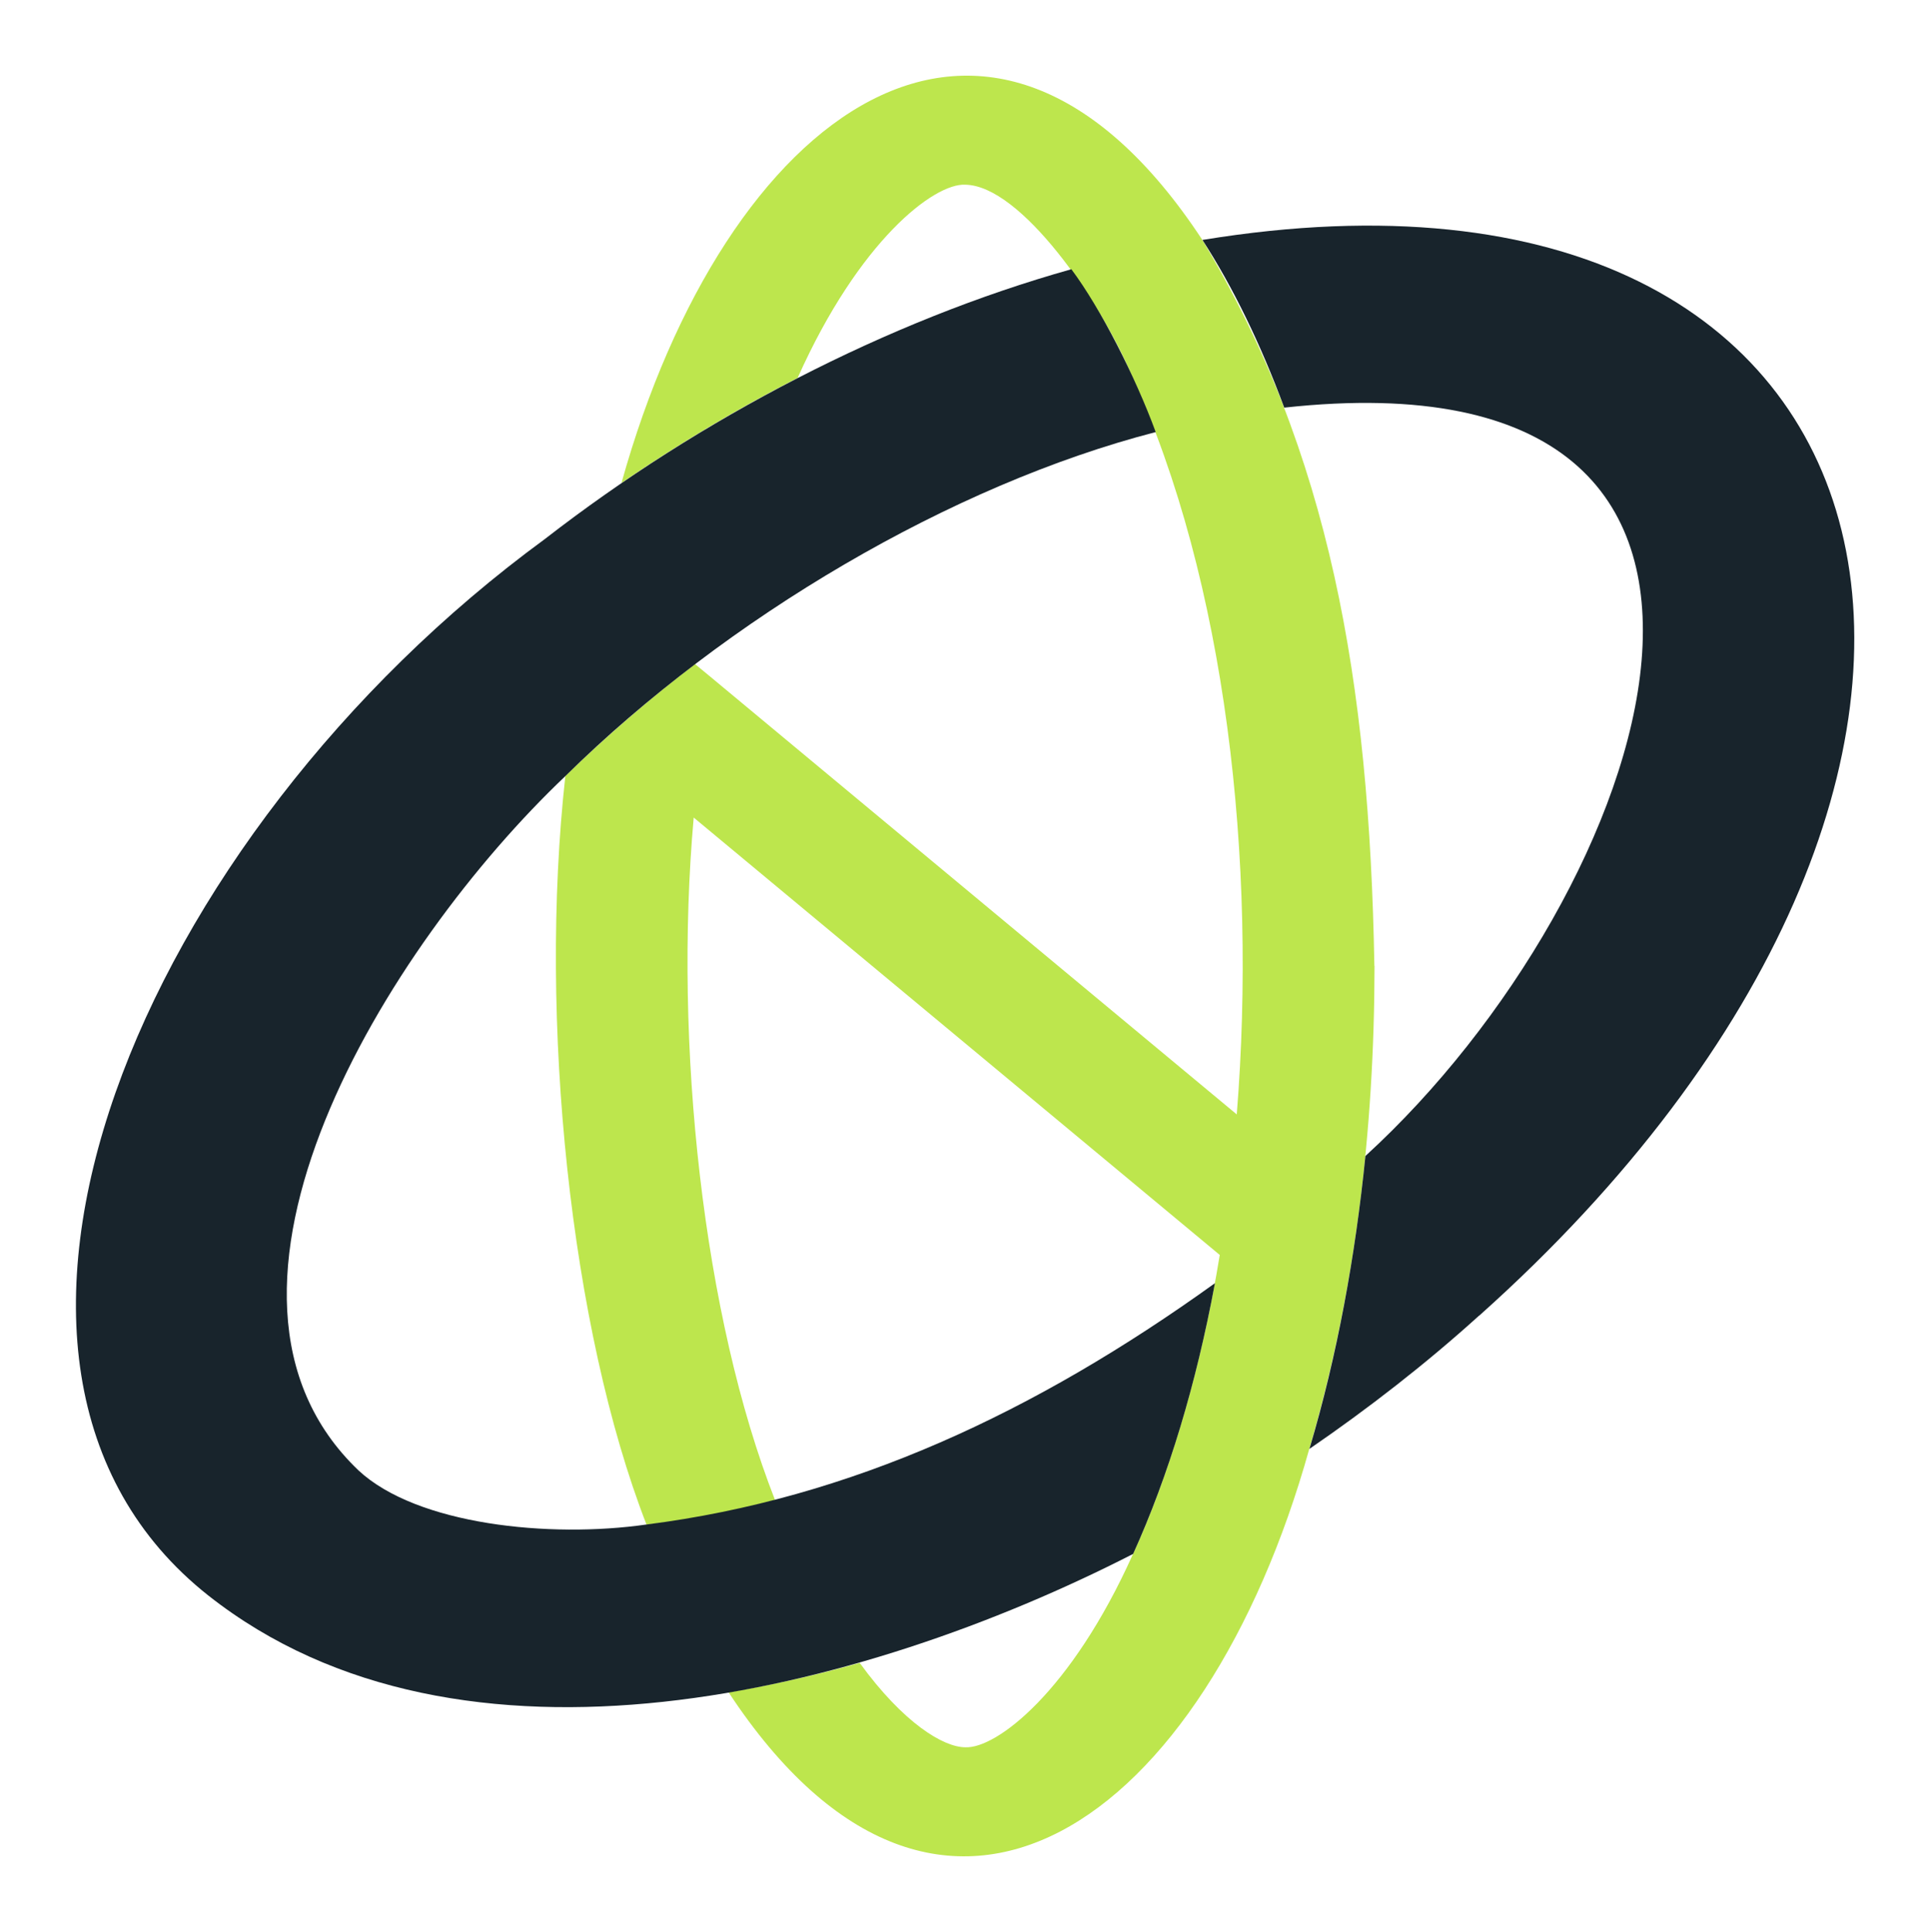 <?xml version="1.0" encoding="UTF-8"?>
<svg id="Layer_1" data-name="Layer 1" xmlns="http://www.w3.org/2000/svg" viewBox="0 0 127.2 127.31">
  <defs>
    <style>
      .cls-1 {
        fill: #bde64d;
      }

      .cls-2 {
        fill: #18242c;
      }
    </style>
  </defs>
  <path class="cls-1" d="M90.59,63.65c-.01,10.86-1.28,21.55-4.3,31.82-6.85,24.52-24.22,37.38-38.27,16.04,2.83-.47,5.72-1.12,8.64-1.94,2.89,3.98,5.53,5.56,6.96,5.56,2.04.1,6.97-3.64,11.05-12.73,2.56-5.58,4.58-12.69,5.72-19.71l-34.67-28.82c-1.33,14.92.62,32.89,5.36,44.97-2.88.77-5.72,1.32-8.47,1.62-5.02-12.91-7.13-33.26-5.35-49.33,2.7-2.61,5.56-5.1,8.55-7.37l1.03.85,34.67,28.82c1.34-16.73-.7-35.1-6.93-48.71-2.07-4.9-7.3-12.5-10.97-12.55-2.04-.1-6.98,3.65-11.04,12.73-3.93,2.01-7.82,4.33-11.61,6.92,6.84-24.52,24.24-37.36,38.27-16.03,8.41,14.04,11.02,29.05,11.35,47.84Z"/>
  <g>
    <path class="cls-2" d="M97.48,86.69c-3.49,3.16-7.3,6.12-11.18,8.78,1.84-6.18,3.03-12.74,3.69-19.3,18.89-17.26,31.43-53.34-5.35-49.31-1.56-4.2-3.37-7.92-5.39-11.05,48.15-7.89,58.09,35.29,18.24,70.88Z"/>
    <path class="cls-2" d="M80.07,84.56c-1.23,6.62-3.05,12.67-5.39,17.83-17.97,9.2-44.3,15.87-60.95,2.74-19.15-15.13-4.55-50.04,22.19-69.62,10.23-7.94,22.54-14.36,34.69-17.77,1.95,2.61,4.22,7.09,5.56,10.73-13.44,3.47-28.29,12.22-38.89,22.65-11.81,11.2-25.91,34.08-13.65,45.77,3.85,3.58,12.58,4.48,18.99,3.56,13.42-1.71,25.56-7.35,37.44-15.89Z"/>
  </g>
</svg>